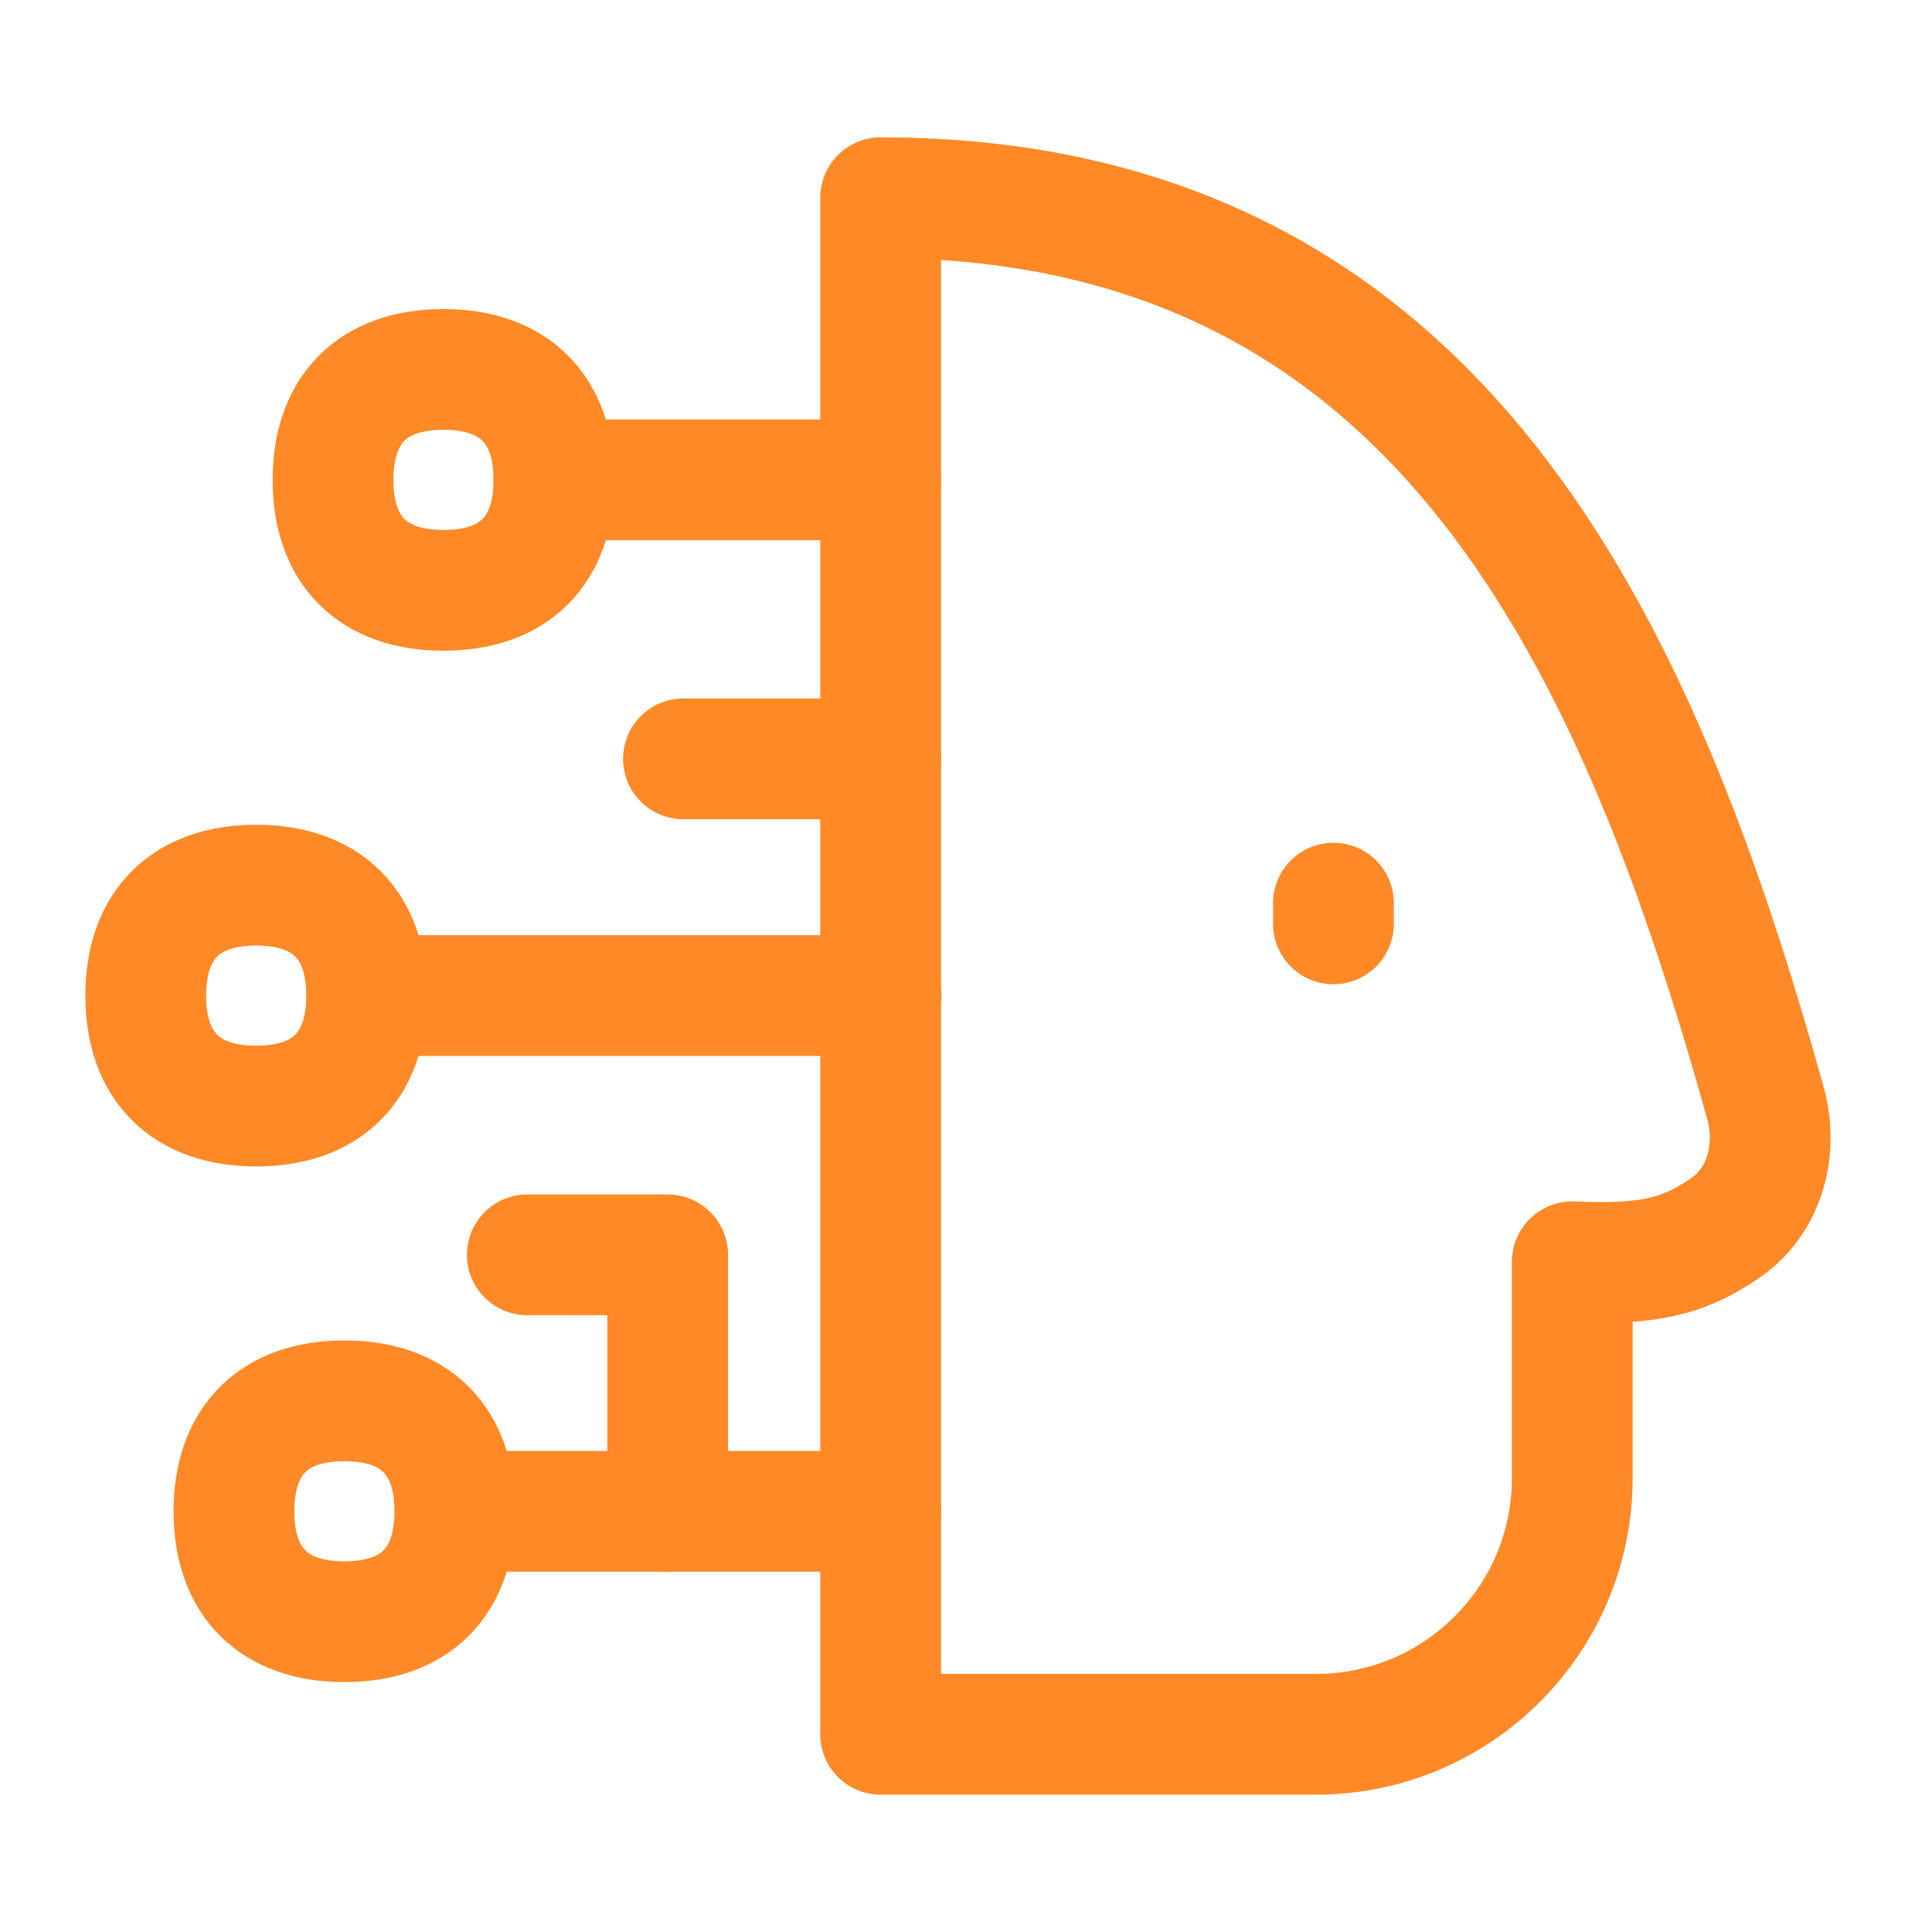 <svg width="32" height="32" viewBox="0 0 32 32" fill="none" xmlns="http://www.w3.org/2000/svg">
<path d="M26.042 24.48V20.899C27.252 20.95 27.858 20.837 28.586 20.332C29.237 19.881 29.454 19.029 29.241 18.266C27.155 10.81 23.917 3.275 14.586 3.275V28.725H21.797C24.142 28.725 26.042 26.824 26.042 24.48Z" stroke="#FF8927" stroke-width="2" stroke-linecap="round" stroke-linejoin="round"/>
<path d="M22.086 14.959V15.302" stroke="#FF8927" stroke-width="2" stroke-linecap="round" stroke-linejoin="round"/>
<path d="M7.345 9.778C8.516 9.778 9.175 9.12 9.175 7.949C9.175 6.778 8.516 6.119 7.345 6.119C6.174 6.119 5.516 6.778 5.516 7.949C5.516 9.12 6.174 9.778 7.345 9.778Z" stroke="#FF8927" stroke-width="2" stroke-linecap="round" stroke-linejoin="round"/>
<path d="M4.244 18.32C5.415 18.32 6.073 17.662 6.073 16.491C6.073 15.32 5.415 14.661 4.244 14.661C3.073 14.661 2.414 15.32 2.414 16.491C2.414 17.662 3.073 18.32 4.244 18.32Z" stroke="#FF8927" stroke-width="2" stroke-linecap="round" stroke-linejoin="round"/>
<path d="M5.705 26.861C6.876 26.861 7.534 26.203 7.534 25.032C7.534 23.861 6.876 23.202 5.705 23.202C4.534 23.202 3.875 23.861 3.875 25.032C3.875 26.203 4.534 26.861 5.705 26.861Z" stroke="#FF8927" stroke-width="2" stroke-linecap="round" stroke-linejoin="round"/>
<path d="M9.172 7.948H14.588" stroke="#FF8927" stroke-width="2" stroke-linecap="round" stroke-linejoin="round"/>
<path d="M11.32 12.569H14.589" stroke="#FF8927" stroke-width="2" stroke-linecap="round" stroke-linejoin="round"/>
<path d="M11.059 25.032V20.784H8.734" stroke="#FF8927" stroke-width="2" stroke-linecap="round" stroke-linejoin="round"/>
<path d="M7.539 25.032H14.59" stroke="#FF8927" stroke-width="2" stroke-linecap="round" stroke-linejoin="round"/>
<path d="M6.078 16.49H14.593" stroke="#FF8927" stroke-width="2" stroke-linecap="round" stroke-linejoin="round"/>
</svg>
